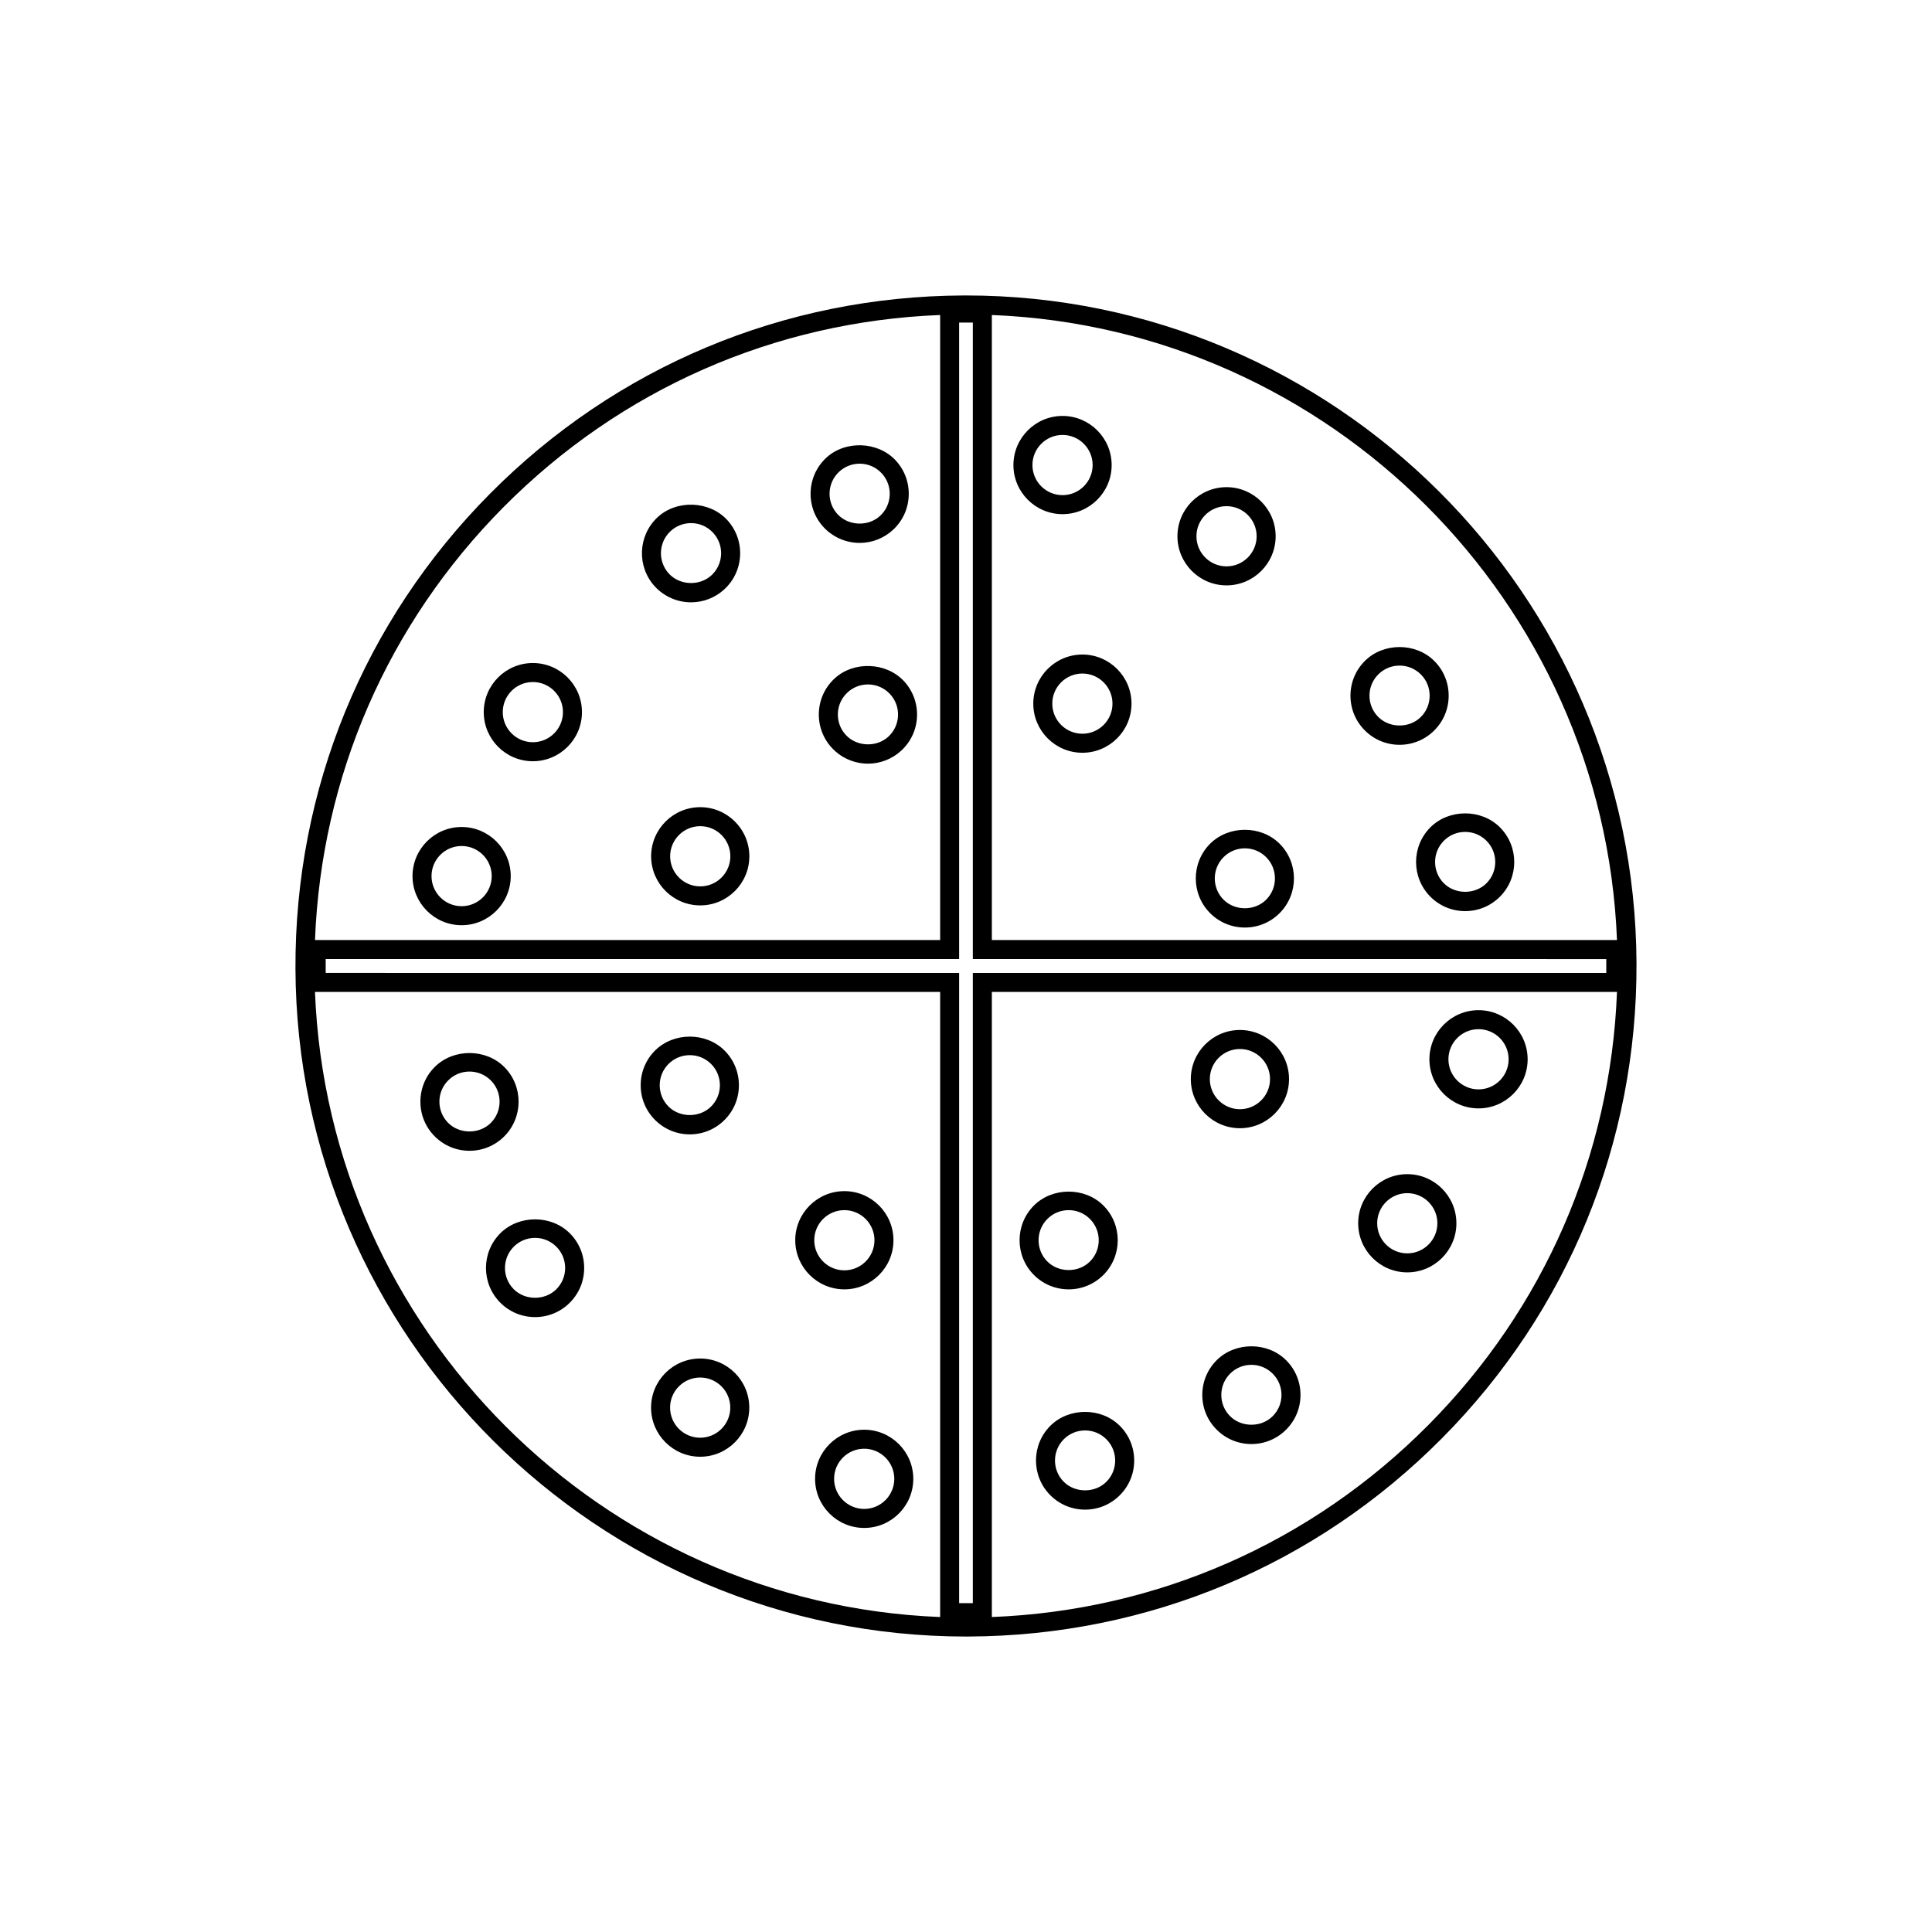<?xml version="1.0" encoding="UTF-8"?>
<!-- Uploaded to: ICON Repo, www.iconrepo.com, Generator: ICON Repo Mixer Tools -->
<svg fill="#000000" width="800px" height="800px" version="1.1" viewBox="144 144 512 512" xmlns="http://www.w3.org/2000/svg">
 <path d="m399.98 577.7c-97.586-0.012-177.3-79.41-177.68-176.99-0.188-47.465 18.117-92.16 51.547-125.86 33.43-33.695 77.98-52.355 125.44-52.547l0.723-0.004c97.586 0 177.3 79.398 177.68 176.99 0.188 47.465-18.117 92.16-51.547 125.86-33.43 33.695-77.98 52.355-125.44 52.547zm6.871-170.83v165.66c43.797-1.703 84.688-19.645 115.71-50.922 30.703-30.949 48.277-71.445 49.957-114.74zm-179.38 0c3.539 89.703 76.043 162.13 165.68 165.66v-165.66zm170.71 161.98h3.629v-167.01h167.87v-3.676l-167.87-0.004v-168.68h-3.629v168.68h-167.87v3.676l167.87 0.004zm8.668-175.73h165.67c-3.551-89.688-76.051-162.11-165.67-165.64zm-179.38 0h165.68v-165.64c-43.801 1.699-84.691 19.645-115.72 50.922-30.695 30.941-48.27 71.434-49.953 114.71zm145.55 155.8c-7.176 0-13.016-5.836-13.016-13.012 0-7.176 5.84-13.016 13.016-13.016 7.176 0 13.012 5.84 13.012 13.016 0 7.176-5.836 13.012-13.012 13.012zm0-20.992c-4.398 0-7.977 3.578-7.977 7.977 0 4.398 3.578 7.977 7.977 7.977 4.398 0 7.977-3.578 7.977-7.977-0.004-4.394-3.578-7.977-7.977-7.977zm58.535 16.141c-3.477 0-6.742-1.352-9.203-3.812-5.074-5.074-5.074-13.332 0-18.406 4.922-4.914 13.492-4.914 18.406 0 2.457 2.457 3.812 5.727 3.812 9.203s-1.352 6.746-3.812 9.203c-2.457 2.457-5.727 3.812-9.203 3.812zm0-20.988c-2.129 0-4.133 0.828-5.641 2.336-3.109 3.109-3.109 8.172 0 11.281 3.016 3.012 8.27 3.012 11.281 0 1.504-1.504 2.336-3.512 2.336-5.641 0-2.129-0.828-4.137-2.336-5.641-1.504-1.508-3.508-2.336-5.641-2.336zm-102 6.969c-7.176 0-13.016-5.84-13.016-13.016 0-7.176 5.84-13.012 13.016-13.012s13.012 5.836 13.012 13.012c0.004 7.176-5.836 13.016-13.012 13.016zm0-20.992c-4.398 0-7.977 3.578-7.977 7.977 0 4.398 3.578 7.977 7.977 7.977s7.977-3.578 7.977-7.977c0-4.398-3.578-7.977-7.977-7.977zm146.08 17.629c-3.477 0-6.746-1.352-9.203-3.812-2.461-2.457-3.812-5.723-3.812-9.199 0-3.477 1.352-6.746 3.812-9.203 4.914-4.914 13.488-4.922 18.402 0 2.461 2.457 3.812 5.723 3.812 9.203 0 3.477-1.352 6.742-3.812 9.199-2.457 2.457-5.727 3.812-9.199 3.812zm0-20.992c-2.129 0-4.133 0.828-5.641 2.336-1.508 1.508-2.336 3.512-2.336 5.641 0 2.129 0.828 4.129 2.336 5.637 3.012 3.012 8.262 3.019 11.277 0 1.508-1.508 2.336-3.512 2.336-5.637 0-2.129-0.828-4.133-2.336-5.641-1.508-1.508-3.512-2.336-5.637-2.336zm-189.84-12.652c-3.477 0-6.742-1.352-9.203-3.812-5.074-5.074-5.074-13.332 0-18.402 4.926-4.922 13.496-4.914 18.406 0 2.461 2.457 3.812 5.723 3.812 9.203 0 3.477-1.352 6.742-3.812 9.199-2.457 2.461-5.727 3.812-9.203 3.812zm0-20.992c-2.129 0-4.133 0.828-5.641 2.336-3.109 3.109-3.109 8.168 0 11.277 3.016 3.016 8.266 3.016 11.281 0 1.508-1.508 2.336-3.512 2.336-5.637 0-2.129-0.828-4.133-2.336-5.641-1.508-1.504-3.512-2.336-5.641-2.336zm141.41 13.641c-3.477 0-6.746-1.352-9.203-3.812-5.074-5.074-5.074-13.332 0-18.406 4.914-4.914 13.492-4.914 18.406 0 5.074 5.074 5.074 13.332 0 18.406-2.457 2.457-5.727 3.812-9.203 3.812zm0-20.992c-2.129 0-4.137 0.828-5.641 2.336-3.109 3.113-3.109 8.172 0 11.281 3.016 3.016 8.266 3.016 11.281 0 3.109-3.109 3.109-8.168 0-11.281-1.504-1.508-3.508-2.336-5.641-2.336zm-59.441 20.992c-7.176 0-13.016-5.84-13.016-13.016s5.84-13.012 13.016-13.012 13.012 5.836 13.012 13.012c0.004 7.176-5.836 13.016-13.012 13.016zm0-20.992c-4.398 0-7.977 3.578-7.977 7.977 0 4.398 3.578 7.977 7.977 7.977s7.977-3.578 7.977-7.977c0-4.398-3.578-7.977-7.977-7.977zm149.18 16.492c-7.176 0-13.012-5.836-13.012-13.012s5.836-13.016 13.012-13.016c7.176 0 13.016 5.84 13.016 13.016s-5.84 13.012-13.016 13.012zm0-20.992c-4.398 0-7.977 3.578-7.977 7.977 0 4.398 3.578 7.977 7.977 7.977 4.398 0 7.977-3.578 7.977-7.977 0.004-4.394-3.578-7.977-7.977-7.977zm-248.52-11.23c-3.477 0-6.746-1.355-9.203-3.812-2.461-2.457-3.812-5.727-3.812-9.203 0-3.477 1.352-6.746 3.812-9.203 4.914-4.914 13.484-4.914 18.406 0 5.074 5.074 5.074 13.332 0 18.406-2.461 2.457-5.727 3.812-9.203 3.812zm0-20.996c-2.129 0-4.137 0.832-5.641 2.336-1.508 1.508-2.336 3.512-2.336 5.641s0.828 4.133 2.336 5.641c3.012 3.012 8.266 3.012 11.281 0 3.109-3.109 3.109-8.172 0-11.281-1.508-1.504-3.512-2.336-5.641-2.336zm58.379 16.645c-3.477 0-6.742-1.355-9.203-3.812-2.457-2.457-3.812-5.727-3.812-9.203s1.355-6.746 3.812-9.203c4.922-4.914 13.492-4.914 18.406 0 2.461 2.457 3.812 5.727 3.812 9.203s-1.352 6.746-3.812 9.203c-2.457 2.457-5.727 3.812-9.203 3.812zm0-20.992c-2.129 0-4.133 0.828-5.641 2.336-3.109 3.109-3.109 8.172 0 11.281 3.016 3.012 8.27 3.012 11.281 0 1.508-1.508 2.336-3.512 2.336-5.641s-0.828-4.133-2.336-5.641-3.512-2.336-5.641-2.336zm145.79 19.363c-7.176 0-13.016-5.84-13.016-13.016 0-7.176 5.84-13.016 13.016-13.016 7.176 0 13.012 5.84 13.012 13.016 0 7.176-5.836 13.016-13.012 13.016zm0-20.992c-4.398 0-7.977 3.578-7.977 7.977 0 4.398 3.578 7.977 7.977 7.977 4.398 0 7.977-3.578 7.977-7.977 0-4.398-3.578-7.977-7.977-7.977zm63.23 15.738c-7.176 0-13.016-5.836-13.016-13.012 0-7.176 5.84-13.016 13.016-13.016 7.176 0 13.016 5.84 13.016 13.016 0 7.172-5.84 13.012-13.016 13.012zm0-20.992c-4.398 0-7.977 3.578-7.977 7.977 0 4.398 3.578 7.977 7.977 7.977 4.398 0 7.977-3.578 7.977-7.977 0.004-4.398-3.578-7.977-7.977-7.977zm-61.922-26.934c-3.477 0-6.742-1.352-9.203-3.812-5.074-5.074-5.074-13.332 0-18.406 4.922-4.914 13.492-4.914 18.406 0 5.074 5.074 5.074 13.332 0 18.406-2.457 2.461-5.723 3.812-9.203 3.812zm0-20.992c-2.129 0-4.133 0.828-5.641 2.336-3.109 3.113-3.109 8.172 0 11.281 3.016 3.016 8.266 3.016 11.281 0 3.109-3.109 3.109-8.168 0-11.281-1.504-1.504-3.512-2.336-5.641-2.336zm-207.57 20.375c-7.176 0-13.012-5.84-13.012-13.016s5.836-13.012 13.012-13.012 13.016 5.836 13.016 13.012-5.84 13.016-13.016 13.016zm0-20.992c-4.398 0-7.977 3.578-7.977 7.977 0 4.398 3.578 7.977 7.977 7.977s7.977-3.578 7.977-7.977c0.004-4.398-3.578-7.977-7.977-7.977zm265.95 17.258c-3.477 0-6.746-1.352-9.203-3.812-5.074-5.074-5.074-13.332 0-18.406 4.914-4.914 13.492-4.914 18.406 0 5.074 5.074 5.074 13.332 0 18.406-2.461 2.457-5.731 3.812-9.203 3.812zm0-20.992c-2.129 0-4.137 0.828-5.641 2.336-3.109 3.113-3.109 8.172 0 11.281 3.012 3.012 8.27 3.012 11.281 0 3.109-3.109 3.109-8.168 0-11.281-1.508-1.504-3.512-2.336-5.641-2.336zm-202.71 19.473c-7.176 0-13.016-5.84-13.016-13.016 0-7.176 5.84-13.012 13.016-13.012s13.012 5.836 13.012 13.012c0.004 7.176-5.836 13.016-13.012 13.016zm0-20.992c-4.398 0-7.977 3.578-7.977 7.977 0 4.398 3.578 7.977 7.977 7.977s7.977-3.578 7.977-7.977c0-4.398-3.578-7.977-7.977-7.977zm44.445-16.57c-3.609 0-7.086-1.516-9.539-4.156-2.367-2.547-3.598-5.863-3.473-9.34 0.129-3.477 1.602-6.691 4.148-9.055 5.059-4.699 13.695-4.379 18.395 0.676 2.367 2.547 3.598 5.863 3.473 9.34-0.129 3.477-1.602 6.691-4.148 9.055-2.414 2.242-5.562 3.481-8.855 3.481zm-0.004-20.992c-2.019 0-3.945 0.758-5.426 2.133-1.562 1.453-2.465 3.422-2.543 5.551s0.676 4.164 2.125 5.723c2.894 3.121 8.145 3.316 11.273 0.414 1.562-1.453 2.465-3.422 2.543-5.551 0.078-2.129-0.676-4.164-2.125-5.723-1.527-1.641-3.606-2.547-5.848-2.547zm-88.801 20.352c-7.176 0-13.016-5.84-13.016-13.016 0-7.176 5.84-13.012 13.016-13.012s13.012 5.836 13.012 13.012c0.004 7.176-5.836 13.016-13.012 13.016zm0-20.992c-4.398 0-7.977 3.578-7.977 7.977 0 4.398 3.578 7.977 7.977 7.977s7.977-3.578 7.977-7.977c0-4.398-3.578-7.977-7.977-7.977zm145.63 18.746c-7.176 0-13.012-5.84-13.012-13.016 0-7.176 5.836-13.016 13.012-13.016 7.176 0 13.016 5.84 13.016 13.016 0 7.176-5.84 13.016-13.016 13.016zm0-20.996c-4.398 0-7.977 3.578-7.977 7.977 0 4.398 3.578 7.977 7.977 7.977 4.398 0 7.977-3.578 7.977-7.977 0.004-4.394-3.578-7.977-7.977-7.977zm84.055 18.887c-3.473 0-6.742-1.352-9.199-3.812-2.461-2.457-3.812-5.727-3.812-9.203 0-3.477 1.352-6.746 3.812-9.203 4.914-4.922 13.484-4.914 18.402 0 2.461 2.457 3.812 5.727 3.812 9.203 0 3.477-1.352 6.746-3.812 9.203-2.457 2.461-5.727 3.812-9.203 3.812zm0-20.992c-2.129 0-4.133 0.832-5.637 2.336-1.508 1.508-2.336 3.512-2.336 5.641 0 2.129 0.828 4.133 2.336 5.641 3.012 3.012 8.27 3.008 11.277 0 1.508-1.508 2.336-3.512 2.336-5.641 0-2.129-0.828-4.133-2.336-5.641-1.504-1.504-3.512-2.336-5.641-2.336zm-187.77-16.766c-3.609 0-7.086-1.516-9.539-4.156-4.879-5.258-4.578-13.508 0.68-18.395 5.059-4.699 13.695-4.375 18.395 0.676 2.367 2.547 3.598 5.863 3.473 9.34-0.129 3.477-1.605 6.691-4.148 9.059-2.422 2.238-5.566 3.477-8.859 3.477zm-0.004-20.992c-2.019 0-3.945 0.758-5.426 2.133-3.223 2.992-3.41 8.051-0.418 11.273 2.894 3.117 8.137 3.32 11.273 0.414 1.562-1.453 2.465-3.422 2.543-5.551s-0.676-4.164-2.129-5.723c-1.523-1.645-3.602-2.547-5.844-2.547zm141.92 16.5c-7.176 0-13.012-5.84-13.012-13.016s5.836-13.012 13.012-13.012 13.016 5.836 13.016 13.012-5.84 13.016-13.016 13.016zm0-20.992c-4.398 0-7.977 3.578-7.977 7.977 0 4.398 3.578 7.977 7.977 7.977 4.398 0 7.977-3.578 7.977-7.977 0-4.398-3.578-7.977-7.977-7.977zm-97.23 9.738c-3.606 0-7.082-1.516-9.539-4.156-4.883-5.258-4.578-13.512 0.68-18.395 5.059-4.699 13.699-4.375 18.395 0.676 2.367 2.547 3.598 5.863 3.473 9.34-0.129 3.477-1.605 6.691-4.148 9.059-2.418 2.238-5.566 3.477-8.859 3.477zm-0.004-20.996c-2.016 0-3.945 0.758-5.426 2.133-3.223 2.992-3.41 8.051-0.414 11.273 2.894 3.121 8.145 3.312 11.273 0.414 1.562-1.453 2.465-3.422 2.543-5.551s-0.676-4.164-2.129-5.723c-1.527-1.641-3.602-2.547-5.848-2.547zm53.773 13.375c-7.176 0-13.016-5.836-13.016-13.012s5.84-13.016 13.016-13.016 13.016 5.84 13.016 13.016c0 7.172-5.84 13.012-13.016 13.012zm0-20.992c-4.398 0-7.977 3.578-7.977 7.977 0 4.398 3.578 7.977 7.977 7.977 4.398 0 7.977-3.578 7.977-7.977 0-4.398-3.578-7.977-7.977-7.977z"/>
</svg>